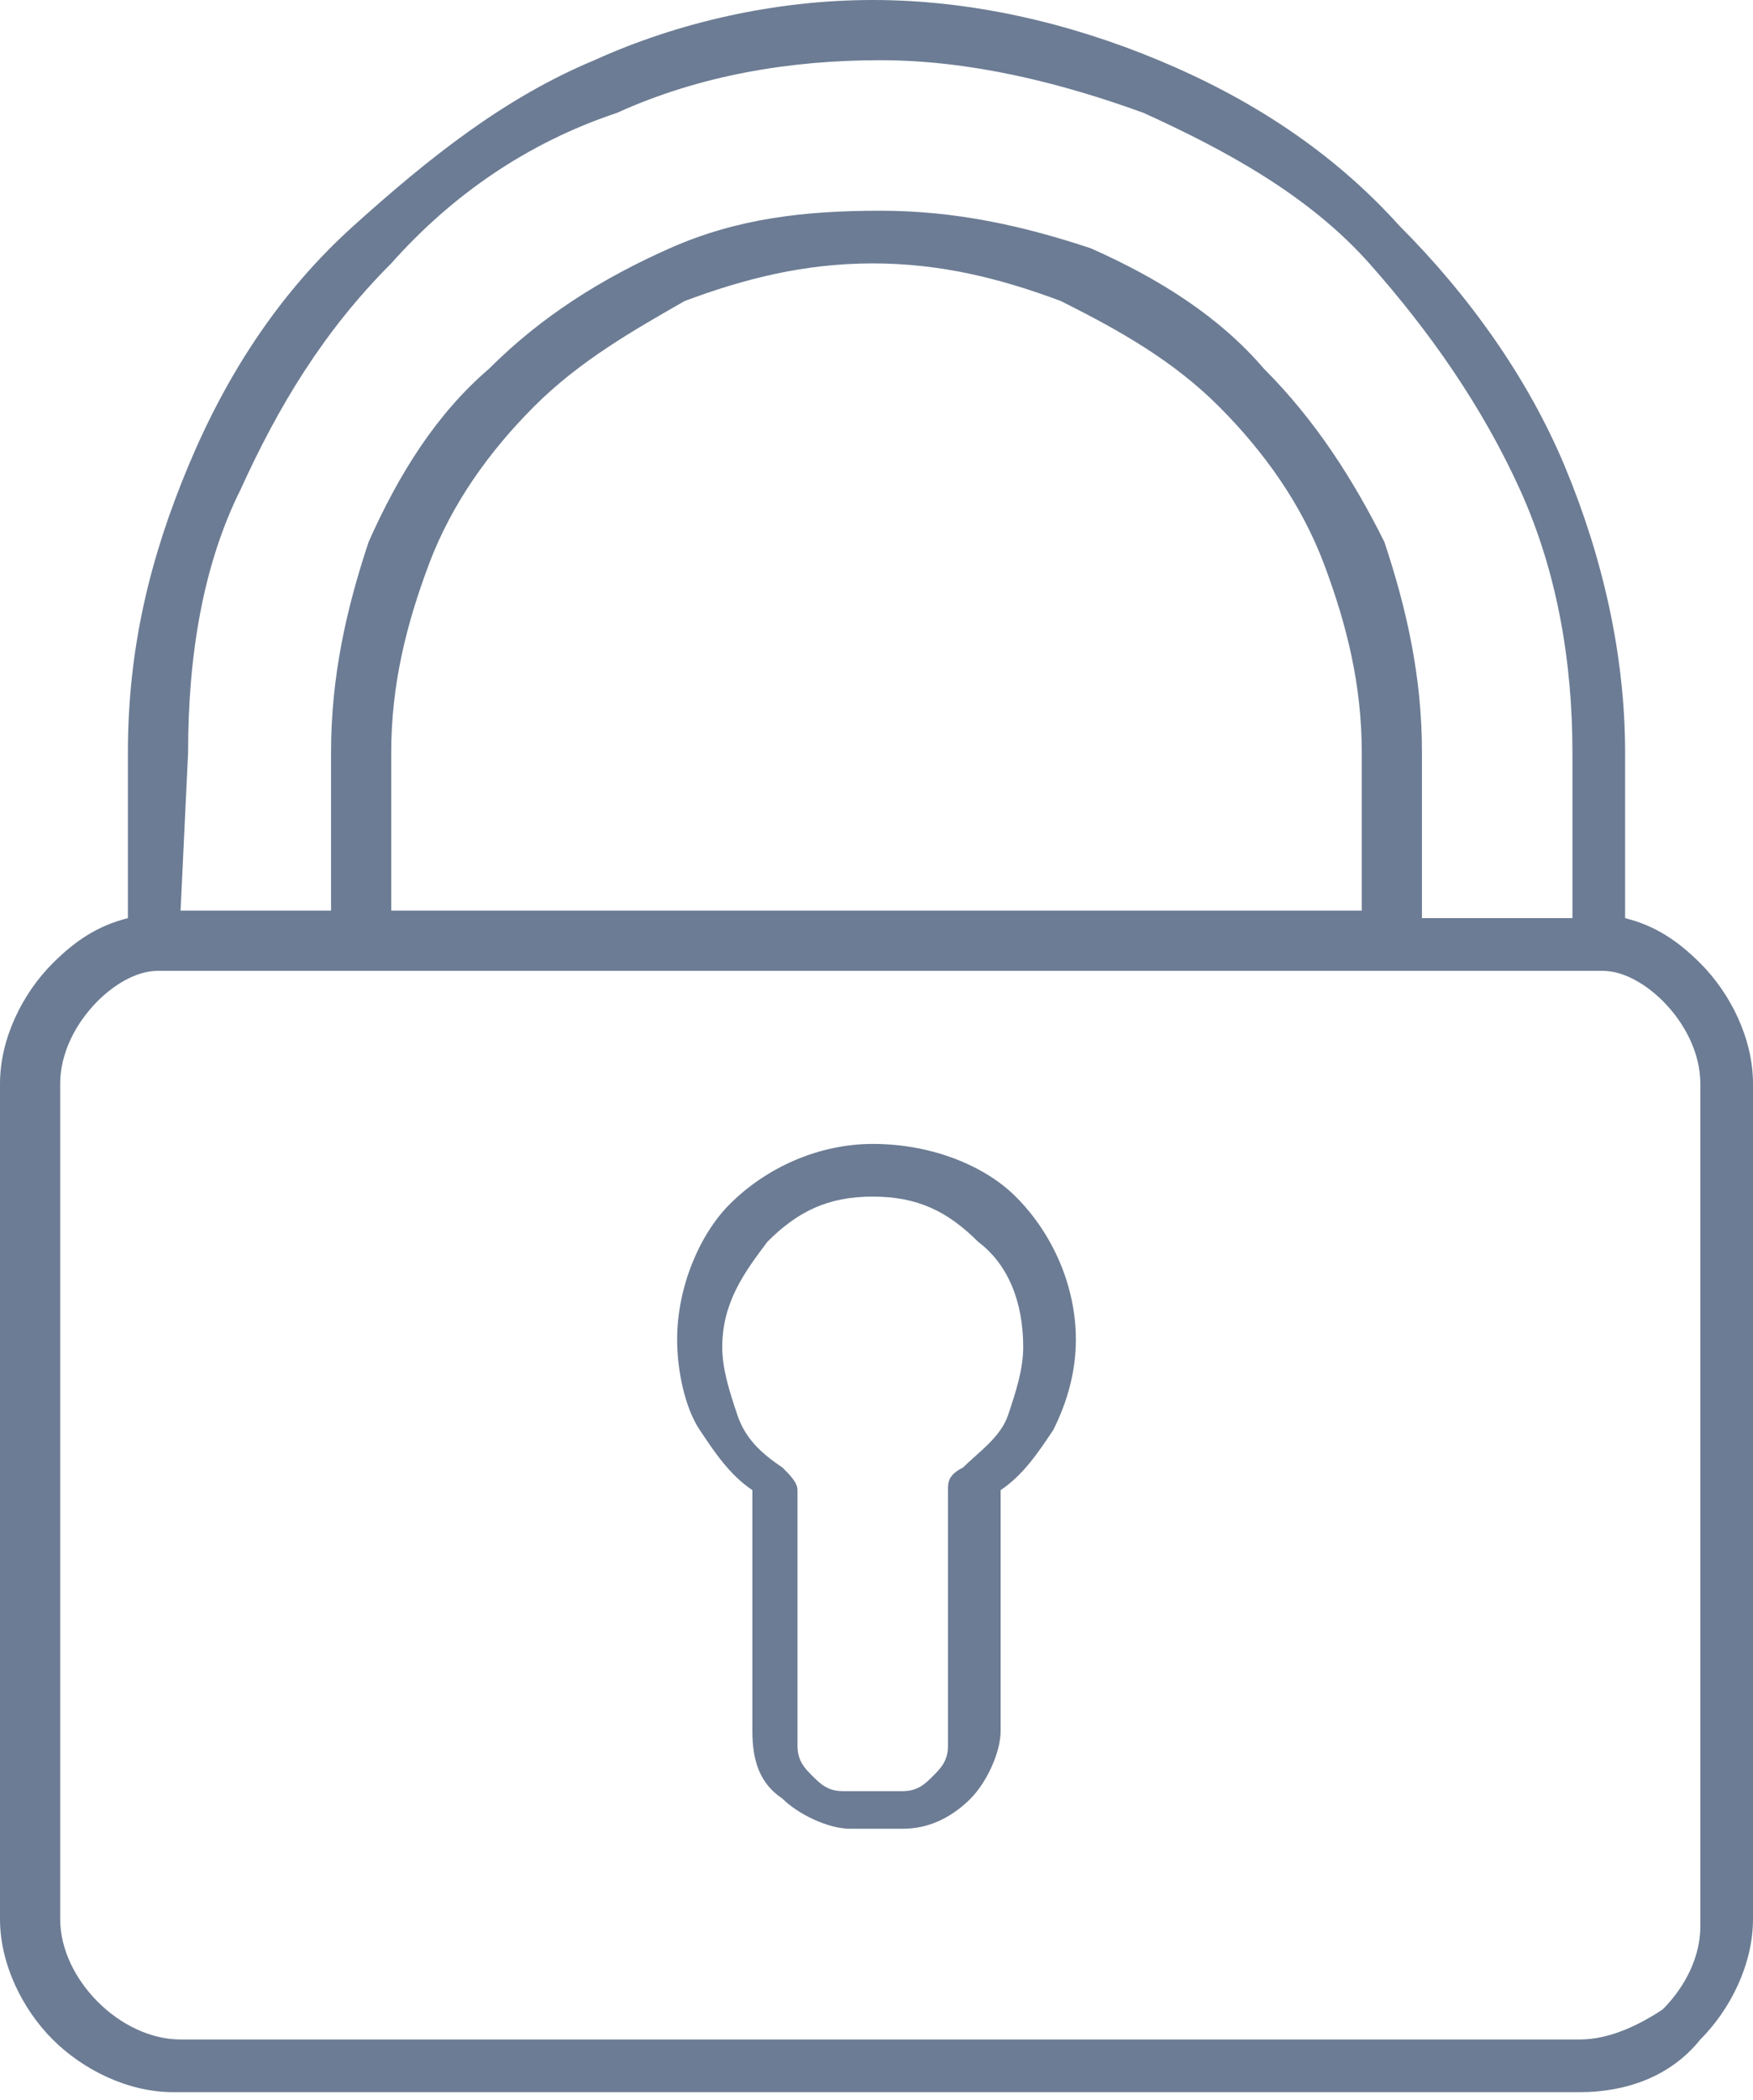 <?xml version="1.0" encoding="utf-8"?>
<!-- Generator: Adobe Illustrator 23.1.0, SVG Export Plug-In . SVG Version: 6.00 Build 0)  -->
<svg version="1.1" id="Layer_1" xmlns="http://www.w3.org/2000/svg" xmlns:xlink="http://www.w3.org/1999/xlink" x="0px" y="0px"
	 viewBox="0 0 23.3 27.9" style="enable-background:new 0 0 23.3 27.9;" xml:space="preserve">
<style type="text/css">
	.st0{fill-rule:evenodd;clip-rule:evenodd;fill:#6C7C94;}
</style>
<g>
	<path class="st0" d="M21,27.8H2.3c-0.6,0-1.2-0.3-1.6-0.7c-0.4-0.4-0.7-1-0.7-1.6V14.4c0-0.6,0.3-1.2,0.7-1.6l0,0l0,0l0,0
		c0.3-0.3,0.6-0.5,1-0.6V10c0-1.4,0.3-2.6,0.8-3.8S3.7,3.9,4.7,3s2-1.7,3.2-2.2C9,0.3,10.3,0,11.6,0s2.6,0.3,3.8,0.8S17.7,2,18.6,3
		c0.9,0.9,1.7,2,2.2,3.2s0.8,2.5,0.8,3.8v2.2c0.4,0.1,0.7,0.3,1,0.6c0.4,0.4,0.7,1,0.7,1.6v11.1c0,0.6-0.3,1.2-0.7,1.6l0,0
		C22.2,27.6,21.6,27.8,21,27.8L21,27.8z M11.6,15.2c-0.7,0-1.4,0.3-1.9,0.8C9.3,16.4,9,17.1,9,17.8c0,0.4,0.1,0.9,0.3,1.2
		c0.2,0.3,0.4,0.6,0.7,0.8V23c0,0.4,0.1,0.7,0.4,0.9c0.2,0.2,0.6,0.4,0.9,0.4l0,0H12c0.4,0,0.7-0.2,0.9-0.4c0.2-0.2,0.4-0.6,0.4-0.9
		l0,0v-3.2c0.3-0.2,0.5-0.5,0.7-0.8c0.2-0.4,0.3-0.8,0.3-1.2c0-0.7-0.3-1.4-0.8-1.9C13.1,15.5,12.4,15.2,11.6,15.2L11.6,15.2z
		 M13,16.5c-0.4-0.4-0.8-0.6-1.4-0.6s-1,0.2-1.4,0.6c-0.3,0.4-0.6,0.8-0.6,1.4c0,0.3,0.1,0.6,0.2,0.9c0.1,0.3,0.3,0.5,0.6,0.7l0,0
		c0.1,0.1,0.2,0.2,0.2,0.3v3.4c0,0.2,0.1,0.3,0.2,0.4c0.1,0.1,0.2,0.2,0.4,0.2l0,0H12c0.2,0,0.3-0.1,0.4-0.2
		c0.1-0.1,0.2-0.2,0.2-0.4l0,0v-3.4c0-0.1,0-0.2,0.2-0.3c0.2-0.2,0.5-0.4,0.6-0.7c0.1-0.3,0.2-0.6,0.2-0.9
		C13.6,17.3,13.4,16.8,13,16.5L13,16.5z M2.4,12.1h2V10c0-1,0.2-1.9,0.5-2.8c0.4-0.9,0.9-1.7,1.6-2.3C7.2,4.2,8,3.7,8.9,3.3
		s1.8-0.5,2.8-0.5s1.9,0.2,2.8,0.5c0.9,0.4,1.7,0.9,2.3,1.6c0.7,0.7,1.2,1.5,1.6,2.3c0.3,0.9,0.5,1.8,0.5,2.8v2.2h2V10
		c0-1.2-0.2-2.4-0.7-3.5s-1.2-2.1-2-3s-1.9-1.5-3-2c-1.1-0.4-2.3-0.7-3.5-0.7S9.3,1,8.2,1.5C7,1.9,6,2.6,5.2,3.5
		c-0.9,0.9-1.5,1.9-2,3c-0.5,1-0.7,2.2-0.7,3.5L2.4,12.1L2.4,12.1z M5.2,12.1h12.9V10c0-0.9-0.2-1.7-0.5-2.5S16.8,6,16.2,5.4
		s-1.3-1-2.1-1.4c-0.8-0.3-1.6-0.5-2.5-0.5S9.9,3.7,9.1,4c-0.7,0.4-1.4,0.8-2,1.4S6,6.7,5.7,7.5C5.4,8.3,5.2,9.1,5.2,10V12.1
		L5.2,12.1z M4.9,12.9L4.9,12.9H3.1l0,0h0H3l0,0l0,0H2.1l0,0c-0.3,0-0.6,0.2-0.8,0.4l0,0C1,13.6,0.8,14,0.8,14.4v11.1
		c0,0.4,0.2,0.8,0.5,1.1c0.3,0.3,0.7,0.5,1.1,0.5H21c0.4,0,0.8-0.2,1.1-0.4l0,0c0.3-0.3,0.5-0.7,0.5-1.1V14.4c0-0.4-0.2-0.8-0.5-1.1
		c-0.2-0.2-0.5-0.4-0.8-0.4l0,0h-2.8h-0.1H4.9L4.9,12.9z"/>
</g>
</svg>

